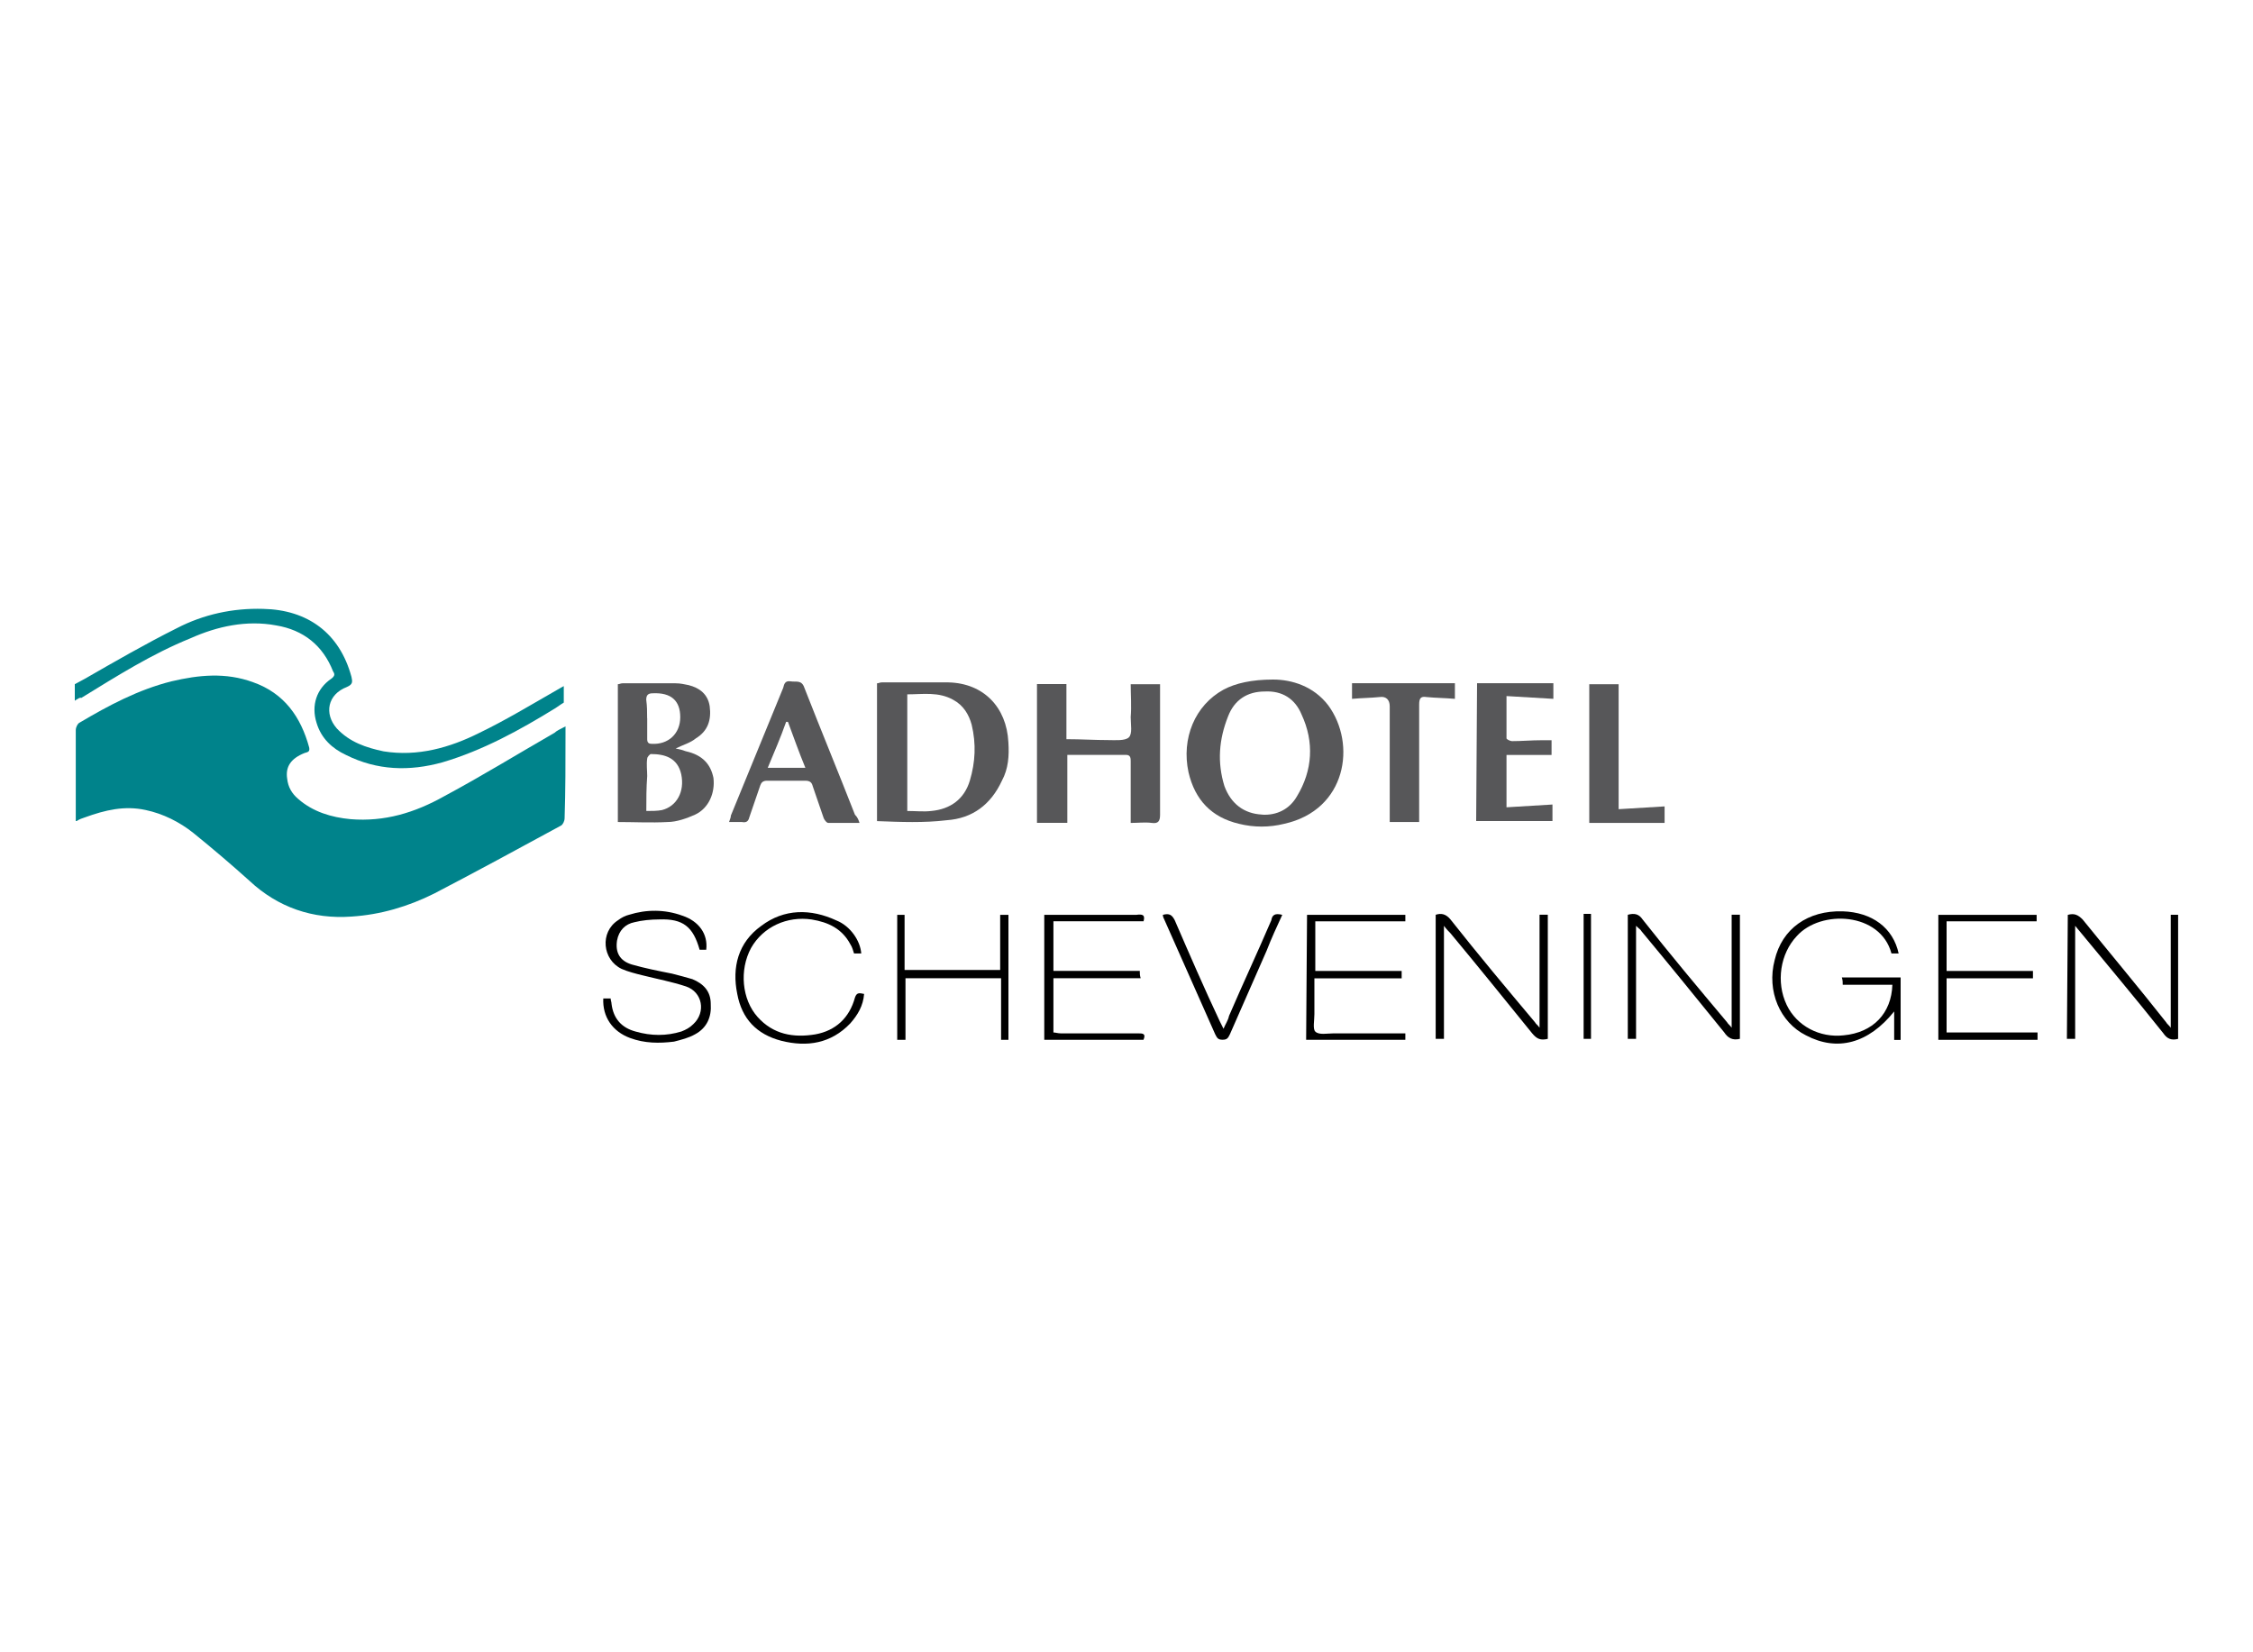 <?xml version="1.0" encoding="UTF-8"?>
<svg id="Laag_1" data-name="Laag 1" xmlns="http://www.w3.org/2000/svg" viewBox="0 0 300 220">
  <defs>
    <style>
      .cls-1 {
        fill: #00838b;
      }

      .cls-2 {
        fill: #575759;
      }
    </style>
  </defs>
  <path class="cls-1" d="m75.3,96.72v1.1c0,3.67,0,7.46-.12,11.13,0,.37-.24.86-.49.98-5.63,3.06-11.26,6.12-16.89,9.05-3.43,1.71-7.1,2.81-11.01,3.06-5.14.37-9.79-1.22-13.58-4.77-2.45-2.2-4.89-4.28-7.46-6.36-1.84-1.47-4.04-2.57-6.36-3.06-2.81-.61-5.38,0-8.08.98-.37.12-.73.24-1.1.49h-.12v-12.11c0-.37.24-.86.49-.98,3.92-2.32,7.83-4.4,12.24-5.51,3.67-.86,7.22-1.22,10.89.12,4.16,1.47,6.36,4.65,7.46,8.69.12.61-.24.61-.61.73-1.84.73-2.57,1.84-2.32,3.43.12,1.1.61,1.96,1.47,2.69,1.96,1.71,4.4,2.45,6.97,2.69,4.53.37,8.56-.86,12.48-3.06,5.02-2.69,9.79-5.63,14.68-8.44.24-.24.73-.49,1.47-.86h0Z"/>
  <path class="cls-2" d="m169.52,90.48c2.45,0,5.38.86,7.34,3.43,3.79,5.14,2.45,13.95-5.87,15.78-1.96.49-4.04.49-6,0-3.67-.86-5.87-3.18-6.73-6.85-.98-4.53.86-8.93,4.65-11.01,1.59-.86,3.79-1.35,6.61-1.35h0Zm-1.47,17.99c1.96.12,3.67-.73,4.65-2.45,2.08-3.43,2.32-7.22.61-10.89-.86-2.08-2.57-3.18-4.89-3.06-2.32,0-4.04,1.1-4.89,3.3-1.22,3.06-1.47,6.12-.49,9.3.86,2.32,2.57,3.67,5.02,3.79h0Z"/>
  <path class="cls-2" d="m116.78,109.33v-18.35c.24,0,.37-.12.61-.12h8.93c4.65.12,7.71,3.3,7.95,7.95.12,1.84,0,3.55-.86,5.14-1.47,3.18-3.92,5.02-7.34,5.26-3.06.37-6.12.24-9.3.12h0Zm4.04-1.35c1.1,0,2.2.12,3.18,0,2.57-.24,4.4-1.59,5.14-4.04.73-2.45.86-4.89.24-7.46-.37-1.35-1.1-2.57-2.45-3.3-1.96-1.1-4.04-.73-6.12-.73v15.54h0Z"/>
  <path class="cls-1" d="m9.96,93.3v-2.2l1.35-.73c4.04-2.32,8.08-4.65,12.24-6.73,3.55-1.84,7.46-2.69,11.5-2.57,5.87.12,10.16,3.18,11.75,9.05.12.61.24.98-.61,1.35-2.57.98-3.06,3.55-1.35,5.51,1.71,1.84,3.92,2.57,6.24,3.06,4.53.73,8.81-.49,12.73-2.45,3.55-1.71,6.97-3.79,10.4-5.75.24-.12.61-.37.86-.49v2.2s-.61.37-1.1.73c-4.77,2.94-9.67,5.63-15.05,7.22-4.4,1.22-8.69,1.1-12.85-.98-1.84-.86-3.3-2.2-3.92-4.28-.73-2.32,0-4.53,1.96-5.87.49-.37.49-.61.24-.98-1.35-3.43-3.92-5.51-7.59-6.12-3.92-.73-7.83.12-11.38,1.71-5.14,2.08-9.79,5.02-14.56,7.95-.12-.12-.49.12-.86.37h0Z"/>
  <path class="cls-2" d="m150.55,91.1h3.92v17.37c0,.86-.24,1.22-1.1,1.1s-1.84,0-2.81,0v-8.2c0-.37,0-.86-.61-.86h-7.83v9.05h-4.04v-18.48h3.92v7.34c1.96,0,3.79.12,5.63.12.86,0,2.2.12,2.69-.37s.24-1.71.24-2.69c.12-1.47,0-2.94,0-4.4h0Z"/>
  <path class="cls-2" d="m89.98,99.66c.61.12.98.24,1.35.37,2.2.49,3.3,1.71,3.67,3.55.24,1.96-.61,4.04-2.45,4.89-1.1.49-2.45.98-3.67.98-2.2.12-4.4,0-6.61,0v-18.35c.24,0,.37-.12.61-.12h7.1c.61,0,1.1.12,1.71.24,1.47.37,2.57,1.22,2.81,2.81.24,1.84-.24,3.3-1.84,4.28-.73.61-1.71.86-2.69,1.35h0Zm-3.92,8.32c.73,0,1.47,0,2.08-.12,1.96-.49,3.06-2.45,2.57-4.77-.49-2.2-2.2-2.69-4.04-2.69-.12,0-.49.37-.49.61-.12.73,0,1.59,0,2.32-.12,1.59-.12,3.06-.12,4.65Zm.12-12.36h0v2.81c0,.49.24.61.61.61,2.2.12,3.79-1.35,3.79-3.55s-1.22-3.3-3.67-3.18c-.61,0-.86.24-.86.86.12.86.12,1.59.12,2.45h0Z"/>
  <path class="cls-2" d="m114.46,109.57h-4.16c-.24,0-.49-.37-.61-.61-.49-1.47-.98-2.81-1.47-4.28-.12-.49-.37-.73-.98-.73h-5.14c-.49,0-.73.24-.86.61-.49,1.47-.98,2.81-1.47,4.28-.12.49-.37.73-.98.61h-1.71c.12-.37.24-.61.24-.86,2.32-5.63,4.65-11.38,6.97-17.01.12-.49.24-.98.98-.86.73.12,1.47-.24,1.84.86,2.2,5.63,4.53,11.26,6.73,16.89.37.37.49.73.61,1.1h0Zm-12.24-7.34h5.02c-.86-2.08-1.59-4.16-2.32-6.12h-.24c-.73,2.08-1.59,4.04-2.45,6.12h0Z"/>
  <path class="cls-2" d="m196.68,90.97h10.16v2.08c-1.96-.12-4.04-.24-6.24-.37v5.63c0,.12.49.37.73.37,1.35,0,2.57-.12,3.92-.12h1.35v1.96h-6v6.97c2.08-.12,4.16-.24,6.12-.37v2.2h-10.16l.12-18.35h0Z"/>
  <path class="cls-2" d="m193.74,93.05c-1.35-.12-2.57-.12-3.79-.24-.73-.12-.98.12-.98.98v15.66h-3.92v-15.42c0-.86-.49-1.35-1.35-1.22-1.22.12-2.32.12-3.67.24v-2.08h13.7v2.08h0Z"/>
  <path class="cls-2" d="m211.61,91.1h3.92v16.64c2.08-.12,4.04-.24,6.12-.37v2.2h-10.03v-18.48Z"/>
  <path d="m252.84,126.95h-.98c-1.47-5.51-9.42-5.87-12.6-2.32-2.2,2.32-2.81,6.12-1.35,9.18,1.35,2.81,4.4,4.4,7.59,4.04,3.92-.37,6.36-2.94,6.48-6.73h-6.61c0-.37,0-.61-.12-.98h7.83v8.32h-.86v-3.79c-3.43,4.28-7.59,5.38-11.75,3.18-3.43-1.71-5.26-5.87-4.16-10.03.98-4.16,4.4-6.61,9.05-6.48,3.92.12,6.73,2.2,7.46,5.63h0Z"/>
  <path d="m231.67,138.32c-.98.24-1.59-.12-2.08-.86-3.67-4.53-7.34-9.05-11.01-13.46-.12-.24-.37-.37-.73-.73v15.05h-1.1v-16.52c.86-.24,1.47-.12,1.96.61,3.67,4.65,7.46,9.18,11.26,13.7.12.24.37.37.61.73v-15.05h1.1v16.52h0Z"/>
  <path d="m206.1,138.32c-.98.24-1.47,0-2.08-.73-3.67-4.53-7.22-8.93-10.89-13.34-.24-.24-.49-.49-.86-.98v15.05h-1.1v-16.52c.73-.24,1.35-.12,1.96.61,3.67,4.65,7.46,9.18,11.26,13.7.12.24.37.37.61.73v-15.05h1.1v16.52h0Z"/>
  <path d="m275.35,121.81c.86-.24,1.35,0,1.96.61,3.67,4.53,7.46,9.05,11.13,13.7.12.24.37.37.61.73v-15.05h.98v16.52c-.86.24-1.47,0-1.96-.73-3.79-4.77-7.71-9.42-11.75-14.32v15.05h-1.1l.12-16.52h0Z"/>
  <path d="m94.02,126.46h-.86c-.86-3.06-2.2-4.16-5.38-4.04-1.1,0-2.32.12-3.3.37-1.22.24-2.08,1.1-2.32,2.45-.24,1.59.37,2.69,1.96,3.18,1.71.49,3.55.86,5.38,1.22.98.24,1.84.49,2.69.73,1.47.61,2.45,1.59,2.45,3.3.12,1.71-.49,3.18-2.08,4.04-.86.49-1.84.73-2.81.98-1.96.24-3.92.24-5.87-.49-2.32-.86-3.67-2.81-3.55-5.26h.98c0,.24.12.49.12.73.24,1.96,1.35,3.18,3.18,3.67,2.08.61,4.16.61,6.12,0,.61-.24,1.1-.49,1.59-.98,1.71-1.59,1.22-4.28-.98-5.02-1.84-.61-3.79-.98-5.75-1.47-.98-.24-1.96-.49-2.81-.86-2.57-1.22-2.94-4.89-.49-6.48.49-.37.98-.61,1.47-.73,2.32-.73,4.77-.73,7.1.12,2.2.73,3.43,2.45,3.18,4.53h0Z"/>
  <path d="m174.04,121.81h13.09v.86h-11.99v6.61h11.5v.98h-11.62v4.77c0,.86-.24,1.96.12,2.32.49.49,1.59.24,2.45.24h9.54v.86h-13.21l.12-16.64h0Z"/>
  <path d="m152.26,122.66h-11.99v6.61h11.5c0,.37,0,.61.12.98h-11.62v7.22c.24,0,.61.12.98.12h10.28c.61,0,1.1,0,.73.86h-13.21v-16.64h12.24c.86-.12,1.22,0,.98.86h0Z"/>
  <path d="m259.2,130.25v7.22h12.11v.98h-13.21v-16.64h13.09v.86h-11.99v6.61h11.5v.98h-11.5,0Z"/>
  <path d="m114.7,126.95h-.98c-.12-.37-.24-.86-.49-1.22-1.1-2.08-2.94-2.94-5.14-3.3-3.3-.49-6.48.98-8.08,3.79-1.59,2.94-1.22,6.85.86,9.18s4.77,2.81,7.71,2.32c2.69-.49,4.53-2.2,5.26-4.89.24-.73.61-.61,1.22-.49-.12,1.59-.86,2.81-1.84,3.92-2.57,2.69-5.75,3.18-9.18,2.32-3.3-.86-5.26-2.94-5.87-6.24-.73-3.55.12-6.85,3.18-9.05,3.06-2.32,6.61-2.32,10.03-.73,1.84.73,3.18,2.69,3.3,4.4h0Z"/>
  <path d="m134.28,138.45h-.98v-8.2h-12.73v8.2h-1.1v-16.64h.98v7.34h12.73v-7.34h1.1v16.64h0Z"/>
  <path d="m170.74,121.81c-.73,1.59-1.47,3.18-2.08,4.77-1.59,3.67-3.3,7.46-4.89,11.13-.24.49-.37.73-.98.73s-.73-.24-.98-.73c-2.2-5.02-4.53-10.16-6.73-15.17-.12-.24-.24-.49-.24-.73.86-.24,1.22,0,1.59.73,1.96,4.53,3.92,9.05,6,13.46.12.24.24.49.49.98.24-.61.61-1.1.73-1.71,1.84-4.28,3.79-8.44,5.63-12.73.12-.73.49-.98,1.47-.73h0Z"/>
  <path d="m210.87,138.32v-16.64h.98v16.64h-.98Z"/>
</svg>